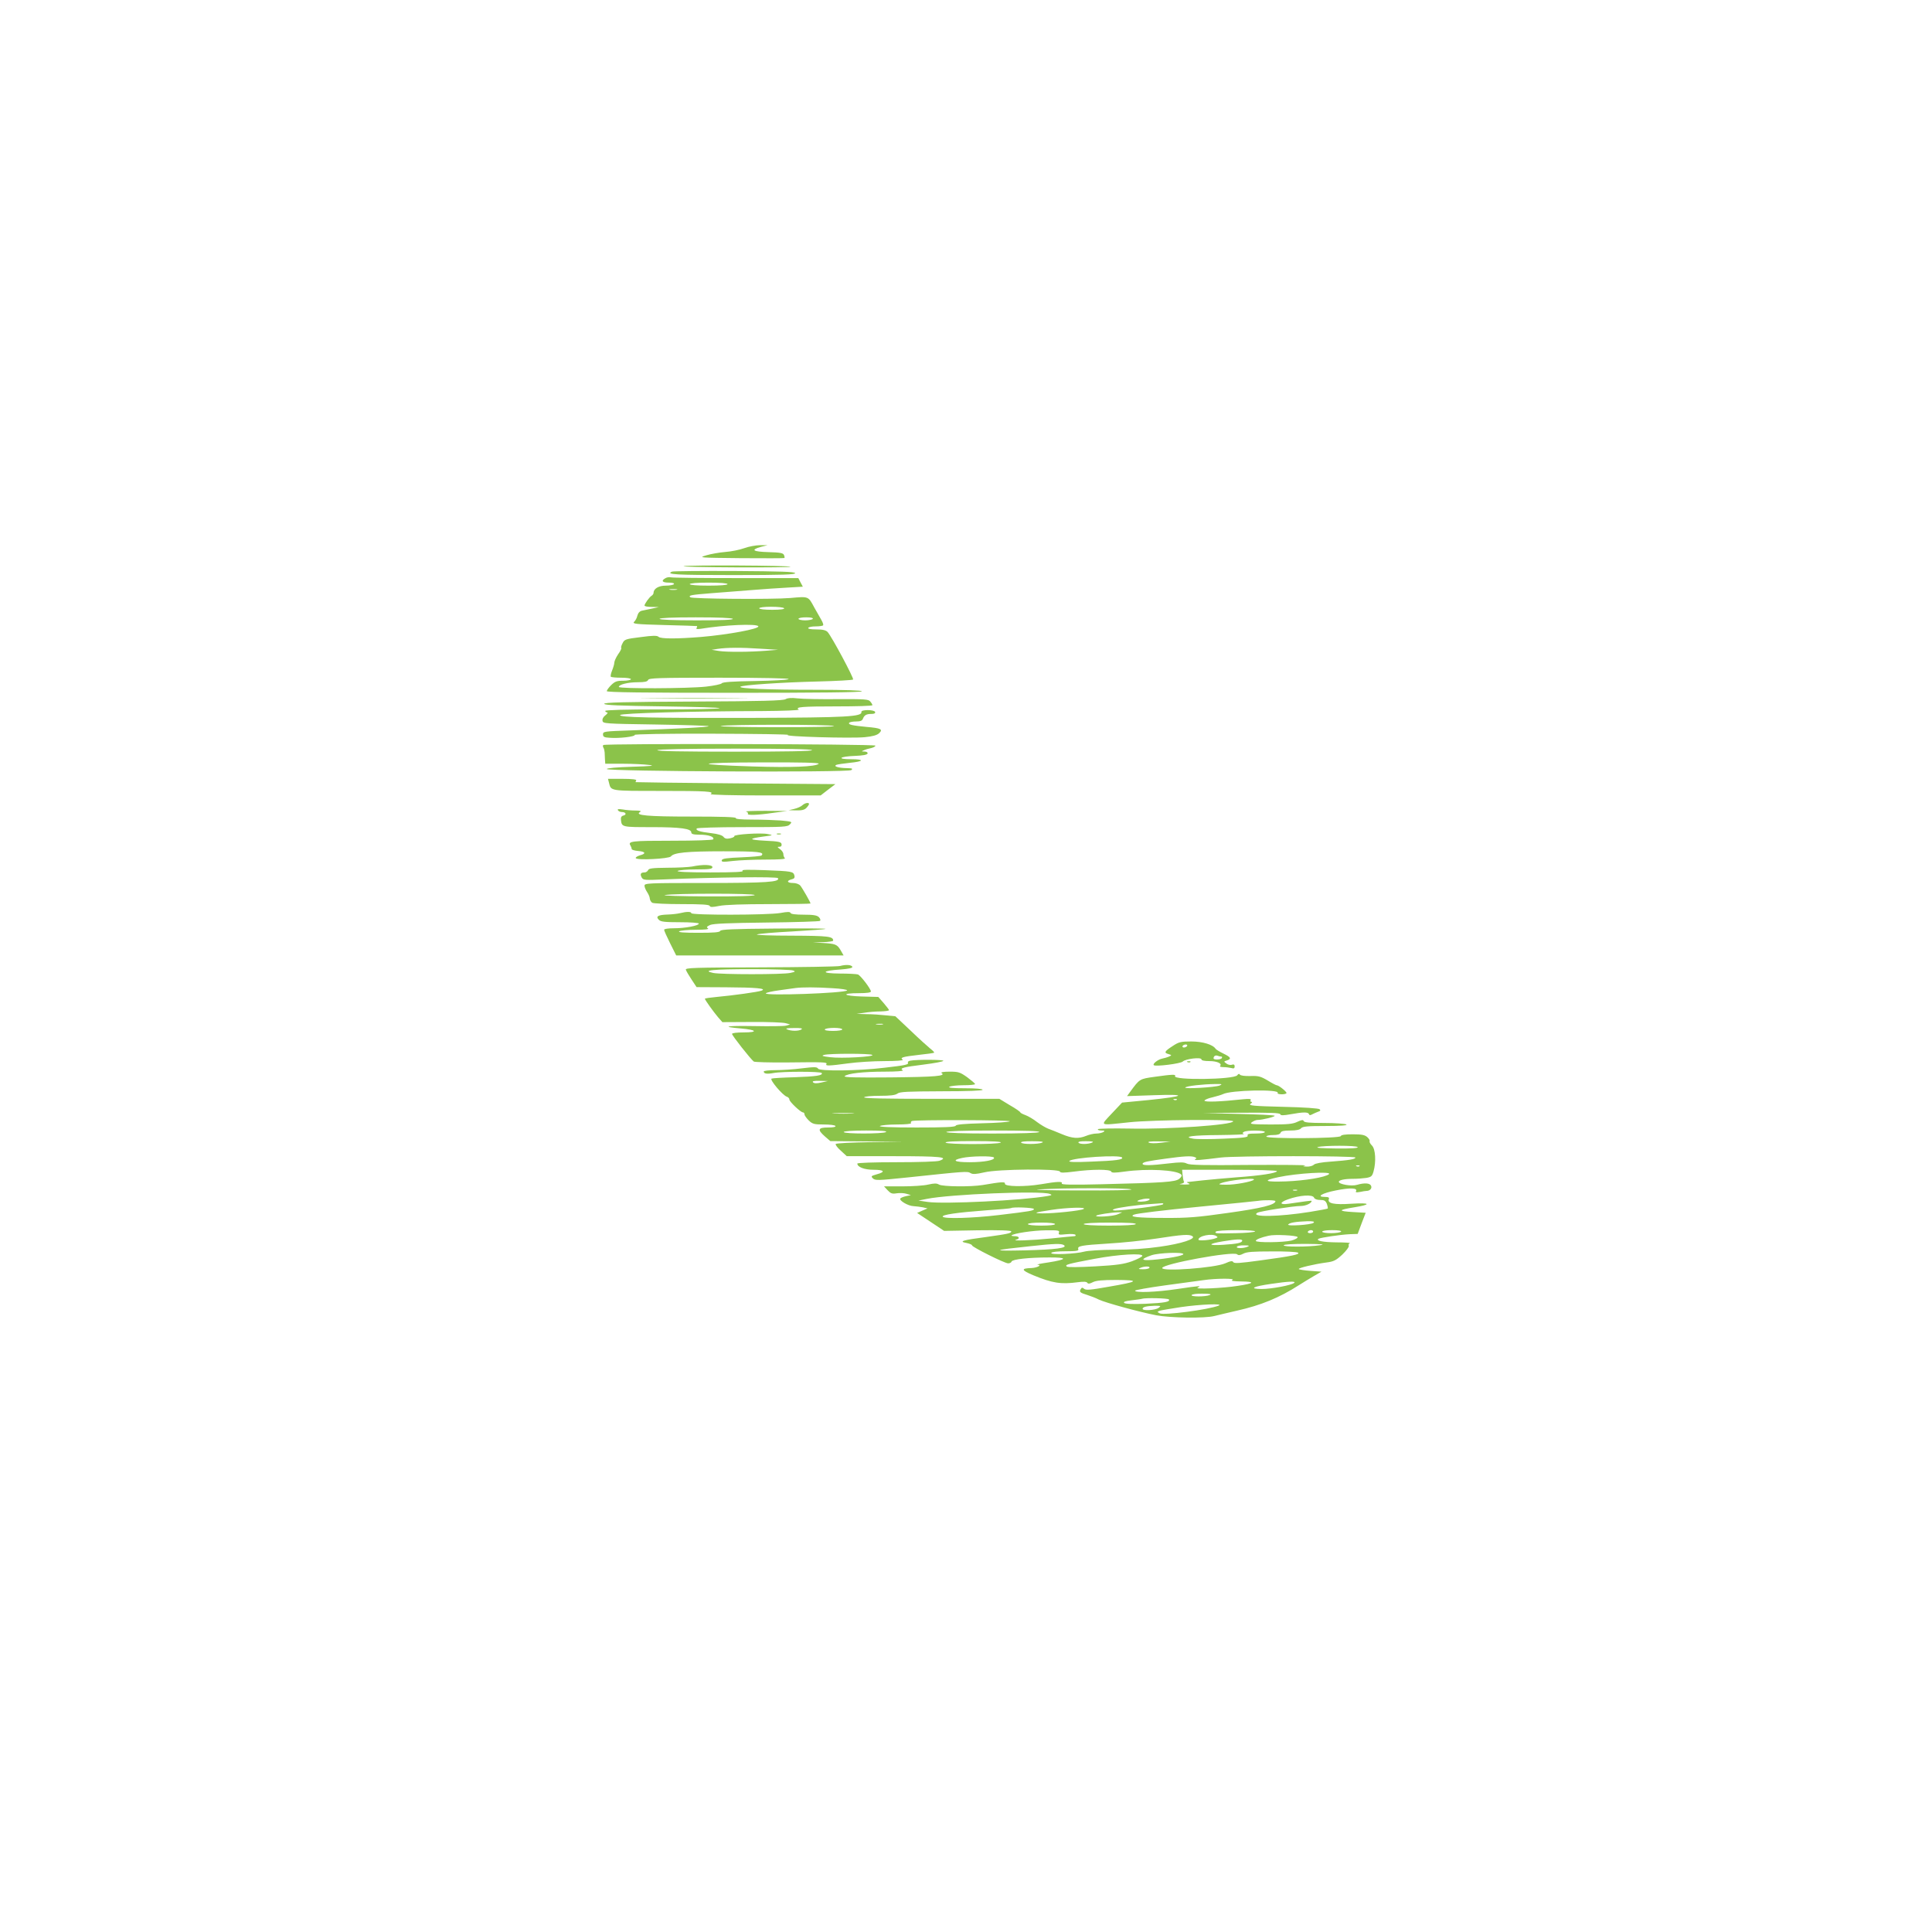 <?xml version="1.0" standalone="no"?>
<!DOCTYPE svg PUBLIC "-//W3C//DTD SVG 20010904//EN"
 "http://www.w3.org/TR/2001/REC-SVG-20010904/DTD/svg10.dtd">
<svg version="1.0" xmlns="http://www.w3.org/2000/svg"
 width="1280pt" height="1280pt" viewBox="0 0 1280 1280"
 preserveAspectRatio="xMidYMid meet">
<g transform="translate(0,1280) scale(0.1,-0.1)"
fill="#8bc34a" stroke="none">
<path d="M4930 9168 c-30 -11 -86 -22 -125 -25 -38 -3 -95 -13 -125 -22 -54
-16 -52 -16 229 -19 156 -1 286 -1 288 1 2 2 1 11 -3 20 -5 13 -25 17 -102 19
-104 3 -122 15 -50 35 l43 11 -50 0 c-27 0 -75 -9 -105 -20z"/>
<path d="M4530 9049 c-14 -4 141 -7 344 -8 203 -1 367 1 364 4 -8 9 -680 12
-708 4z"/>
<path d="M4453 9013 c-47 -19 27 -23 403 -23 328 0 415 3 412 13 -4 9 -95 12
-404 14 -219 1 -405 -1 -411 -4z"/>
<path d="M4408 8969 c-30 -17 -20 -29 23 -29 24 0 38 -4 34 -10 -3 -5 -28 -10
-54 -10 -47 0 -81 -20 -81 -48 0 -6 -6 -15 -13 -19 -15 -9 -47 -54 -47 -65 0
-5 21 -9 48 -9 l47 -1 -45 -10 c-25 -5 -55 -11 -67 -14 -14 -3 -25 -14 -30
-32 -3 -15 -13 -34 -22 -42 -13 -13 9 -16 200 -21 118 -3 215 -6 217 -7 2 -1
0 -7 -3 -13 -5 -7 4 -8 27 -5 156 26 371 35 382 17 11 -17 -202 -56 -379 -71
-162 -13 -268 -13 -282 1 -9 9 -38 9 -118 -2 -99 -12 -108 -15 -120 -40 -8
-14 -12 -29 -9 -32 3 -2 -6 -22 -21 -42 -14 -21 -25 -46 -25 -55 0 -10 -7 -33
-15 -53 -8 -19 -11 -37 -8 -41 4 -3 35 -6 70 -6 35 0 63 -4 63 -10 0 -5 -23
-10 -51 -10 -43 0 -55 -5 -80 -29 -16 -16 -29 -34 -29 -40 0 -8 248 -11 845
-11 557 0 845 3 845 10 0 6 -109 10 -307 10 -319 0 -506 8 -498 20 7 11 266
29 515 35 123 3 228 9 232 13 7 7 -141 284 -169 315 -12 12 -32 17 -75 17 -37
0 -57 4 -53 10 3 6 25 10 49 10 23 0 46 3 49 7 4 3 -2 20 -12 37 -10 17 -31
54 -46 81 -41 76 -36 74 -160 63 -117 -10 -650 -6 -662 5 -13 13 4 16 142 27
77 6 199 15 270 21 72 6 176 13 232 16 l102 6 -15 28 -15 29 -412 0 c-226 0
-421 2 -432 5 -11 3 -28 0 -37 -6z m412 -39 c0 -6 -48 -10 -125 -10 -77 0
-125 4 -125 10 0 6 48 10 125 10 77 0 125 -4 125 -10z m-337 -37 c-13 -2 -33
-2 -45 0 -13 2 -3 4 22 4 25 0 35 -2 23 -4z m712 -123 c4 -6 -25 -10 -79 -10
-51 0 -86 4 -86 10 0 6 33 10 79 10 44 0 83 -4 86 -10z m-340 -70 c4 -7 -78
-10 -239 -10 -157 0 -246 4 -246 10 0 6 86 10 239 10 149 0 242 -4 246 -10z
m530 0 c-3 -5 -26 -10 -51 -10 -24 0 -44 5 -44 10 0 6 23 10 51 10 31 0 48 -4
44 -10z m-345 -198 l115 -7 -75 -6 c-110 -9 -260 -10 -316 -2 l-49 8 40 6 c60
9 156 10 285 1z m185 -201 c-6 -6 -106 -11 -223 -13 -149 -2 -215 -7 -220 -15
-4 -6 -51 -16 -104 -22 -118 -13 -578 -15 -578 -2 0 16 61 31 125 31 47 0 64
4 69 15 5 13 67 15 473 15 293 0 463 -4 458 -9z"/>
<path d="M4312 8173 c159 -2 417 -2 575 0 159 1 29 2 -287 2 -316 0 -446 -1
-288 -2z"/>
<path d="M5205 8168 c-15 -10 -158 -14 -613 -16 -454 -2 -592 -6 -589 -15 3
-9 104 -13 393 -17 214 -3 381 -8 371 -12 -10 -5 -185 -8 -388 -8 -239 0 -369
-4 -369 -10 0 -5 6 -10 13 -10 6 0 1 -9 -12 -19 -14 -10 -22 -25 -19 -37 3
-18 18 -19 350 -24 191 -3 349 -8 353 -11 6 -6 -197 -17 -515 -28 -176 -6
-185 -7 -185 -26 0 -17 8 -21 45 -23 63 -5 171 8 165 19 -4 5 201 9 517 8 288
-1 512 -4 498 -8 -36 -11 420 -24 510 -15 51 5 80 13 94 26 28 26 13 34 -83
42 -93 9 -123 15 -115 27 3 5 23 9 45 9 29 0 41 5 46 18 9 24 23 32 56 32 19
0 27 4 25 13 -6 16 -94 17 -91 0 6 -31 -96 -37 -707 -39 -677 -2 -907 3 -891
19 12 12 467 25 936 26 146 1 254 5 247 10 -27 17 21 21 254 21 129 0 234 3
234 8 0 4 -6 15 -14 24 -11 15 -35 17 -217 16 -112 -1 -231 1 -264 5 -42 5
-66 3 -80 -5z m320 -178 c12 -5 -149 -8 -380 -8 -220 0 -386 4 -370 8 42 11
725 11 750 0z"/>
<path d="M3997 7864 c-4 -4 -3 -12 1 -18 4 -6 7 -20 8 -31 0 -11 1 -32 2 -47
l2 -28 118 0 c64 0 142 -4 172 -8 43 -5 19 -8 -113 -12 -101 -3 -167 -9 -167
-15 0 -16 1601 -24 1620 -7 12 10 7 12 -30 13 -55 1 -92 12 -68 22 9 3 48 9
87 13 95 9 101 24 10 24 -99 0 -78 18 25 22 52 2 81 7 84 16 2 7 -6 12 -20 13
-22 0 -22 1 -3 9 11 5 32 11 48 14 15 4 27 11 27 16 0 11 -1792 15 -1803 4z
m1383 -34 c0 -7 -179 -10 -516 -10 -341 0 -513 3 -509 10 4 6 187 10 516 10
333 0 509 -3 509 -10z m44 -90 c-20 -20 -178 -26 -434 -18 -414 13 -388 26 54
27 262 1 387 -2 380 -9z"/>
<path d="M4035 7613 c13 -54 5 -53 340 -53 307 0 361 -3 333 -21 -7 -5 152 -9
358 -9 l371 0 49 38 49 37 -660 5 c-363 3 -661 7 -663 8 -2 1 0 7 3 12 4 6
-29 10 -90 10 l-97 0 7 -27z"/>
<path d="M5316 7465 c-8 -8 -32 -19 -53 -24 l-38 -9 51 -1 c38 -1 55 4 67 17
10 10 17 22 17 25 0 13 -28 7 -44 -8z"/>
<path d="M4094 7432 c4 -7 16 -12 26 -12 26 0 34 -17 11 -23 -14 -3 -19 -12
-17 -29 5 -48 7 -48 204 -48 191 0 262 -10 262 -35 0 -11 14 -15 56 -15 58 0
99 -14 89 -31 -4 -5 -116 -9 -275 -9 -265 0 -292 -3 -273 -32 4 -7 8 -17 8
-23 0 -5 19 -11 43 -13 49 -4 55 -18 11 -29 -16 -5 -29 -13 -27 -18 5 -16 220
-5 233 11 19 25 102 34 347 34 234 0 276 -5 253 -28 -4 -4 -63 -9 -132 -12
-96 -4 -128 -8 -131 -19 -4 -12 8 -13 74 -5 44 5 141 9 216 9 87 0 134 3 128
9 -6 6 -10 18 -10 27 0 10 -10 25 -22 33 -19 14 -20 16 -4 16 11 0 16 6 14 18
-3 14 -19 18 -108 22 -112 6 -115 14 -10 28 64 8 64 9 27 16 -44 10 -229 -2
-222 -14 2 -4 -10 -10 -28 -14 -23 -5 -35 -2 -44 10 -8 10 -36 19 -80 24 -77
9 -105 18 -97 31 3 5 138 9 303 9 277 0 299 1 315 19 16 17 14 18 -60 25 -42
3 -128 6 -191 6 -74 0 -112 4 -108 10 4 7 -96 10 -294 10 -293 0 -377 8 -341
30 11 7 2 10 -30 10 -25 0 -63 3 -84 7 -28 4 -37 3 -32 -5z"/>
<path d="M4943 7423 c9 -2 15 -9 12 -14 -8 -12 61 -10 170 6 l90 12 -145 1
c-80 0 -137 -2 -127 -5z"/>
<path d="M5148 7273 c6 -2 18 -2 25 0 6 3 1 5 -13 5 -14 0 -19 -2 -12 -5z"/>
<path d="M4585 7059 c-22 -4 -95 -8 -163 -8 -99 -1 -124 -4 -128 -16 -4 -8
-14 -15 -23 -15 -26 0 -32 -10 -20 -33 11 -19 18 -19 158 -13 338 14 738 19
745 8 16 -26 -78 -32 -476 -32 -384 0 -408 -1 -408 -18 0 -10 8 -28 17 -42 9
-13 18 -33 18 -43 1 -10 8 -23 16 -28 8 -5 96 -9 196 -9 130 0 182 -3 185 -12
3 -9 18 -9 63 0 36 8 162 12 332 12 150 0 273 2 273 4 0 8 -54 102 -68 119 -9
10 -29 17 -49 17 -38 0 -44 15 -9 24 18 4 23 11 19 26 -7 26 -15 28 -198 35
-113 4 -156 3 -145 -4 11 -8 -52 -11 -215 -11 -152 0 -225 4 -215 10 8 5 63
10 123 10 88 0 107 3 107 15 0 17 -64 19 -135 4z m415 -189 c0 -6 -112 -10
-317 -9 -175 1 -300 5 -278 9 64 12 595 12 595 0z"/>
<path d="M4505 6750 c-16 -4 -52 -8 -80 -9 -65 -2 -83 -12 -60 -35 13 -13 39
-16 141 -16 68 0 124 -4 124 -9 0 -14 -92 -31 -165 -31 -38 0 -65 -4 -65 -10
0 -6 18 -46 40 -90 l40 -80 555 0 554 0 -20 35 c-23 39 -35 43 -124 48 l-60 3
68 2 c37 1 67 6 67 10 0 28 -30 32 -275 33 -137 0 -241 4 -230 8 11 5 117 14
235 20 118 7 217 14 219 17 3 3 -152 4 -344 2 -268 -2 -349 -6 -353 -15 -3
-10 -41 -13 -145 -13 -95 0 -137 3 -127 10 8 5 58 10 110 10 62 0 90 3 80 10
-11 7 -8 11 15 22 22 9 124 13 375 16 190 2 349 7 353 11 5 5 1 16 -8 25 -13
12 -36 16 -100 16 -53 0 -85 4 -87 11 -3 9 -20 9 -69 0 -83 -14 -589 -15 -589
-1 0 11 -31 11 -75 0z"/>
<path d="M5565 6400 c-16 -4 -254 -8 -529 -9 -443 -1 -497 -3 -492 -16 3 -9
20 -38 38 -65 l33 -50 195 -1 c201 -1 272 -8 236 -22 -22 -9 -189 -32 -298
-42 -43 -4 -78 -9 -78 -12 0 -7 55 -84 87 -122 l29 -33 194 1 c107 1 209 -3
225 -8 l30 -8 -27 -8 c-15 -4 -110 -5 -212 -3 -186 3 -224 -4 -86 -16 104 -9
115 -26 17 -26 -47 0 -77 -4 -77 -10 0 -11 124 -168 144 -183 6 -4 103 -7 216
-6 250 3 273 2 265 -11 -8 -13 19 -12 145 5 58 8 166 15 240 15 79 0 129 4
121 9 -21 14 -1 20 105 32 55 6 101 12 103 15 2 2 -9 14 -25 26 -16 13 -75 66
-130 119 l-102 96 -62 6 c-35 4 -93 8 -129 8 l-66 2 50 7 c28 5 76 9 108 9 31
1 57 4 57 9 -1 4 -17 25 -36 47 l-35 40 -110 3 c-125 4 -140 22 -18 22 51 0
79 4 79 11 0 17 -68 106 -86 113 -9 3 -64 6 -122 6 -127 1 -120 19 9 27 52 4
78 10 76 17 -4 14 -42 17 -82 6z m-310 -30 c17 -6 14 -9 -20 -16 -51 -11 -457
-11 -510 0 -80 17 -2 25 255 25 140 0 264 -4 275 -9z m259 -117 c59 -3 103
-10 98 -15 -18 -18 -549 -37 -538 -19 3 5 43 14 88 20 46 6 94 13 108 15 46 6
136 6 244 -1z m334 -240 c-10 -2 -28 -2 -40 0 -13 2 -5 4 17 4 22 1 32 -1 23
-4z m-538 -33 c-18 -12 -68 -12 -95 0 -14 6 0 9 45 9 45 1 60 -2 50 -9z m270
0 c0 -6 -27 -10 -61 -10 -37 0 -58 4 -54 10 3 6 31 10 61 10 30 0 54 -4 54
-10z m199 -169 c19 -12 -205 -25 -281 -15 -50 6 -58 9 -38 15 35 10 302 10
319 0z"/>
<path d="M7768 5869 c-54 -35 -58 -44 -25 -53 21 -7 21 -7 2 -16 -11 -5 -32
-11 -47 -14 -27 -6 -63 -34 -54 -43 11 -11 178 10 192 24 18 18 124 31 124 14
0 -7 20 -11 54 -11 50 0 86 -17 69 -33 -3 -4 7 -7 23 -7 16 0 39 -3 52 -6 16
-5 22 -2 22 11 0 11 -6 15 -18 11 -10 -4 -27 0 -37 8 -18 13 -18 14 3 20 33
11 27 22 -23 46 -25 12 -47 26 -51 31 -17 28 -86 49 -161 49 -70 0 -83 -3
-125 -31z m97 1 c-3 -5 -13 -10 -21 -10 -8 0 -12 5 -9 10 3 6 13 10 21 10 8 0
12 -4 9 -10z m226 -70 c6 0 7 -4 4 -10 -7 -12 -55 -13 -55 -2 0 15 13 23 28
17 7 -3 18 -5 23 -5z"/>
<path d="M6032 5773 c-12 -2 -20 -8 -17 -13 8 -13 -16 -18 -155 -34 -173 -21
-429 -24 -440 -6 -7 12 -25 12 -107 2 -54 -7 -133 -12 -175 -12 -43 0 -78 -4
-78 -9 0 -15 22 -18 65 -10 56 11 313 11 319 0 10 -16 -36 -23 -179 -28 -77
-2 -146 -6 -153 -9 -16 -5 73 -111 101 -120 9 -3 17 -11 17 -19 0 -14 75 -85
90 -85 6 0 10 -6 10 -13 0 -7 13 -25 28 -40 25 -24 36 -27 99 -27 40 0 75 -4
78 -10 4 -6 -15 -10 -49 -10 -67 0 -72 -14 -21 -59 l36 -31 242 -2 242 -3
-220 -2 c-121 -2 -223 -7 -228 -12 -4 -4 10 -24 33 -44 l40 -37 314 0 c307 0
365 -6 301 -30 -15 -6 -137 -10 -286 -10 -155 0 -259 -4 -259 -9 0 -23 47 -41
107 -41 72 0 82 -14 22 -30 -38 -11 -40 -13 -26 -27 15 -15 34 -14 229 6 387
41 397 42 418 29 15 -9 34 -8 92 5 91 22 494 25 500 5 3 -9 24 -9 95 0 118 16
240 16 245 0 3 -9 24 -9 89 0 149 21 344 11 374 -19 7 -7 3 -16 -12 -29 -27
-21 -100 -26 -517 -36 -197 -5 -267 -3 -262 5 10 15 -28 14 -138 -5 -108 -18
-242 -16 -238 4 3 14 -24 12 -147 -9 -79 -13 -267 -11 -290 3 -15 9 -31 9 -71
0 -28 -7 -106 -12 -173 -12 l-120 0 24 -26 c20 -21 30 -25 59 -20 20 3 49 2
65 -3 l30 -9 -33 -7 c-18 -4 -35 -11 -37 -16 -9 -13 52 -49 87 -50 18 -1 47
-5 63 -8 l30 -7 -35 -15 -34 -15 89 -59 90 -60 223 4 c142 2 222 -1 222 -7 0
-13 -21 -17 -170 -38 -153 -20 -181 -29 -127 -39 20 -4 37 -11 37 -16 0 -11
216 -119 239 -119 11 0 21 5 23 12 5 15 113 27 248 27 126 1 124 -13 -5 -33
-50 -7 -81 -14 -70 -15 31 -2 -3 -20 -40 -22 -73 -2 -70 -14 11 -48 126 -52
183 -61 295 -46 38 5 58 4 63 -4 5 -8 15 -7 36 4 21 11 62 15 157 15 159 -1
147 -11 -52 -45 -118 -21 -150 -24 -162 -14 -12 10 -16 10 -23 -2 -11 -18 -5
-24 45 -39 22 -7 56 -20 75 -30 44 -21 267 -82 380 -104 97 -18 322 -21 385
-5 22 6 89 21 148 35 162 36 284 87 412 169 28 18 73 45 100 61 l50 29 -72 5
c-39 3 -74 8 -78 12 -7 7 102 33 185 44 46 6 62 14 103 52 26 25 46 51 43 58
-3 7 0 15 7 18 7 2 -33 5 -88 5 -91 1 -140 11 -119 24 15 8 145 27 204 30 l55
2 26 70 27 70 -86 5 c-99 6 -97 14 9 31 118 19 109 32 -17 24 -116 -8 -161 2
-150 31 4 10 -3 14 -25 14 -62 0 -21 25 71 43 93 19 147 17 134 -5 -5 -8 3 -9
26 -5 18 4 38 7 44 7 22 0 37 17 30 33 -7 19 -43 22 -94 7 -36 -11 -120 4
-120 20 0 12 39 20 95 20 28 0 67 3 87 6 33 6 39 11 48 43 18 64 13 148 -10
171 -12 12 -18 24 -16 29 3 5 -4 17 -15 27 -17 15 -37 19 -97 19 -51 0 -77 -4
-79 -12 -6 -16 -493 -19 -493 -3 0 6 20 10 44 10 30 0 46 5 50 15 4 11 21 15
64 15 41 0 64 5 72 15 10 12 42 15 164 15 101 0 146 4 136 10 -8 5 -74 10
-147 10 -96 0 -132 3 -136 13 -3 9 -13 8 -41 -5 -30 -15 -64 -18 -179 -18
-127 1 -140 2 -123 15 11 8 28 15 37 15 33 0 120 22 114 28 -4 4 -111 9 -238
12 l-232 6 252 2 c189 1 252 -1 255 -10 3 -9 19 -9 70 0 82 15 115 15 120 1 3
-9 9 -9 23 -1 11 6 29 13 39 17 14 4 16 9 9 16 -6 6 -103 13 -243 16 -198 5
-230 8 -215 20 11 7 13 13 6 13 -7 0 -9 5 -5 11 5 9 -9 10 -52 6 -147 -16
-254 -20 -254 -9 0 5 24 16 53 22 28 7 59 16 69 21 51 27 379 34 363 8 -7 -10
48 -13 58 -2 7 6 -50 53 -65 53 -4 0 -31 14 -60 32 -46 27 -61 31 -115 29 -36
-1 -64 3 -68 9 -5 8 -11 6 -18 -4 -23 -29 -429 -34 -412 -5 8 12 -21 11 -134
-5 -101 -14 -100 -13 -163 -99 l-21 -29 179 6 c226 8 209 -7 -36 -32 l-176
-17 -68 -72 c-79 -85 -90 -80 119 -58 154 16 685 21 685 6 0 -24 -431 -54
-688 -48 -111 2 -205 0 -208 -4 -3 -5 7 -9 23 -9 22 0 25 -2 13 -10 -8 -5 -29
-10 -46 -10 -17 0 -48 -7 -67 -15 -51 -21 -93 -18 -162 11 -33 14 -73 30 -90
36 -16 6 -50 26 -74 44 -24 19 -58 39 -77 46 -19 7 -34 15 -34 18 0 4 -31 26
-70 48 l-69 42 -451 0 c-298 0 -449 3 -445 10 3 6 49 10 104 10 70 0 103 4
117 15 16 12 68 14 292 15 174 0 272 4 272 10 0 6 -46 10 -117 10 -80 0 -113
3 -103 10 8 5 50 10 93 10 42 0 77 3 77 8 0 4 -24 24 -52 45 -48 34 -58 37
-118 37 -39 0 -60 -4 -52 -9 32 -20 -38 -26 -338 -29 -226 -2 -312 0 -304 8
18 18 122 30 264 30 79 0 129 4 121 9 -23 14 2 21 139 38 71 9 130 20 130 25
0 8 -175 9 -218 1z m-591 -145 c-30 -7 -47 -6 -54 1 -8 8 4 11 44 10 l54 -1
-44 -10z m2639 -20 c-30 -12 -238 -24 -227 -13 8 10 115 22 197 23 47 1 51 -1
30 -10z m-283 -94 c-3 -3 -12 -4 -19 -1 -8 3 -5 6 6 6 11 1 17 -2 13 -5z
m-2149 -91 c-32 -2 -86 -2 -120 0 -35 2 -9 3 57 3 66 0 94 -1 63 -3z m1042
-52 c-8 -5 -91 -11 -184 -13 -118 -3 -171 -8 -174 -16 -3 -9 -73 -12 -260 -12
-170 0 -252 4 -242 10 8 5 59 10 113 10 57 0 96 4 93 9 -4 5 0 12 6 14 23 9
664 7 648 -2z m-820 -71 c-20 -13 -280 -13 -280 0 0 6 56 10 148 10 98 0 142
-3 132 -10z m1015 0 c-4 -6 -118 -10 -311 -10 -196 0 -304 4 -304 10 0 6 110
10 311 10 204 0 308 -3 304 -10z m1495 0 c0 -6 -27 -10 -60 -10 -46 0 -58 -3
-54 -14 4 -11 -27 -15 -159 -20 -90 -4 -181 -4 -202 0 -73 13 -8 23 175 24 96
1 169 4 161 7 -11 5 -11 7 0 14 19 12 139 11 139 -1z m-1750 -70 c-20 -13
-357 -13 -365 0 -4 7 61 10 187 10 128 0 188 -4 178 -10z m275 0 c-28 -12
-133 -12 -140 0 -4 6 24 10 77 9 56 0 76 -3 63 -9z m330 0 c-28 -12 -83 -12
-90 0 -4 6 16 10 52 9 42 0 52 -3 38 -9z m456 -1 c-38 -5 -71 -4 -80 1 -11 6
11 9 64 8 l80 -1 -64 -8z m1304 -29 c4 -7 -45 -10 -142 -9 -90 1 -138 4 -123
9 37 12 258 12 265 0z m-2410 -69 c10 -17 -66 -31 -162 -31 -99 0 -121 13 -50
28 56 13 204 15 212 3z m849 0 c9 -14 -41 -21 -204 -27 -109 -5 -152 -3 -145
4 21 23 337 43 349 23z m481 3 c13 -5 14 -8 3 -15 -13 -9 36 -5 170 12 94 12
892 12 892 0 0 -11 -42 -18 -163 -27 -62 -4 -103 -12 -112 -20 -7 -8 -29 -14
-47 -13 -28 1 -29 2 -10 7 13 4 -153 5 -369 4 -305 -3 -397 -1 -416 9 -19 10
-43 10 -121 1 -116 -14 -172 -15 -172 -3 0 12 30 18 156 35 115 16 166 19 189
10z m1092 -60 c-3 -3 -12 -4 -19 -1 -8 3 -5 6 6 6 11 1 17 -2 13 -5z m-547
-33 c0 -13 -110 -30 -267 -41 -76 -6 -176 -15 -223 -20 -47 -5 -92 -10 -100
-11 -10 0 -8 -3 5 -9 14 -6 6 -8 -30 -8 -27 1 -38 3 -22 5 15 2 25 9 21 14 -3
5 -7 25 -9 44 l-3 35 314 0 c179 0 314 -4 314 -9z m345 -20 c-24 -21 -159 -43
-285 -48 -142 -5 -159 5 -50 28 120 26 356 40 335 20z m-498 -37 c-13 -13
-125 -34 -182 -33 -49 0 -56 2 -36 10 50 20 235 39 218 23z m-812 -64 c12 -5
-134 -8 -345 -7 -206 0 -321 4 -265 7 156 10 588 10 610 0z m1098 -7 c-7 -2
-19 -2 -25 0 -7 3 -2 5 12 5 14 0 19 -2 13 -5z m-1638 -23 c17 -6 15 -9 -15
-14 -164 -29 -687 -55 -795 -39 l-60 9 55 11 c153 31 760 56 815 33z m1751
-25 c4 -9 19 -15 40 -15 28 0 36 -5 45 -26 5 -15 8 -29 5 -31 -2 -2 -55 -12
-117 -22 -205 -33 -398 -36 -349 -6 16 10 239 45 287 45 34 0 73 18 73 34 0 3
-58 -5 -152 -19 -61 -9 -64 8 -5 29 78 28 165 34 173 11z m-1091 -14 c-10 -9
-48 -15 -75 -11 -19 3 27 18 60 19 15 1 20 -3 15 -8z m835 -9 c0 -24 -92 -47
-315 -78 -204 -29 -267 -34 -420 -33 -177 0 -240 7 -201 22 20 8 193 29 431
52 228 22 367 36 390 39 45 7 115 5 115 -2z m-745 -21 c-9 -9 -264 -41 -316
-41 -18 1 -21 3 -9 9 16 9 159 29 245 34 28 2 59 4 70 5 11 1 15 -2 10 -7z
m-855 -31 c0 -11 -22 -15 -232 -40 -174 -21 -363 -26 -372 -11 -8 13 96 28
284 42 91 6 167 13 169 15 10 9 151 3 151 -6z m329 0 c-18 -11 -200 -30 -273
-29 -65 1 -53 6 59 23 105 16 238 20 214 6z m226 -35 c-29 -14 -155 -21 -142
-9 7 7 99 21 142 22 l30 0 -30 -13z m1298 -56 c-14 -14 -182 -25 -168 -11 12
12 49 18 125 21 39 1 51 -2 43 -10z m-1713 -9 c0 -6 -37 -10 -90 -10 -53 0
-90 4 -90 10 0 6 37 10 90 10 53 0 90 -4 90 -10z m535 0 c-4 -6 -73 -10 -176
-10 -106 0 -169 4 -169 10 0 6 65 10 176 10 114 0 173 -3 169 -10z m-509 -56
c-6 -15 0 -16 49 -11 30 3 57 1 60 -4 4 -5 0 -9 -7 -9 -7 0 -76 -7 -153 -15
-131 -13 -272 -18 -232 -8 27 7 20 23 -10 23 -14 0 -24 2 -21 5 13 14 144 33
227 34 82 1 92 -1 87 -15z m1299 7 c-6 -5 -62 -10 -125 -11 -140 -3 -143 -2
-135 10 4 6 61 10 138 10 80 0 127 -4 122 -9z m385 -1 c0 -5 -9 -10 -21 -10
-11 0 -17 5 -14 10 3 6 13 10 21 10 8 0 14 -4 14 -10z m185 0 c-3 -5 -33 -10
-66 -10 -33 0 -59 4 -59 10 0 6 29 10 66 10 41 0 63 -4 59 -10z m-985 -30 c27
-17 -72 -50 -217 -70 -89 -13 -195 -20 -298 -20 -88 0 -178 -6 -200 -12 -56
-16 -229 -23 -220 -9 3 7 43 11 95 11 72 0 88 3 84 14 -8 21 19 26 196 37 91
5 235 20 320 33 175 27 219 30 240 16z m158 1 c11 -7 11 -9 -2 -14 -32 -13
-116 -20 -116 -10 0 25 89 43 118 24z m539 -7 c2 -6 -16 -16 -41 -23 -54 -13
-236 -15 -236 -2 0 9 35 23 85 34 39 10 188 2 192 -9z m-367 -23 c0 -15 -32
-22 -125 -28 -105 -7 -106 6 -2 23 91 15 127 16 127 5z m-1182 -30 c30 -19
-55 -30 -260 -35 -227 -5 -217 1 42 28 156 17 201 18 218 7z m1697 -1 c-76
-12 -247 -12 -240 0 4 6 63 9 148 9 108 -1 130 -4 92 -9z m-480 -10 c-28 -12
-78 -12 -70 0 3 6 25 10 48 9 33 0 38 -2 22 -9z m334 -39 c18 -11 -36 -23
-252 -52 -132 -18 -170 -21 -176 -11 -6 10 -18 8 -54 -8 -68 -30 -417 -56
-417 -31 0 27 468 113 496 91 9 -8 20 -7 41 4 22 12 64 15 188 15 88 1 166 -3
174 -8z m-759 -10 c0 -11 -106 -30 -205 -38 -78 -6 -80 5 -5 31 49 16 210 22
210 7z m-272 -12 c-2 -6 -33 -22 -68 -35 -53 -19 -99 -26 -244 -34 -110 -6
-183 -7 -189 -1 -12 12 4 17 185 51 159 30 323 39 316 19z m47 -79 c-3 -5 -23
-10 -43 -9 -30 0 -33 2 -17 9 28 12 67 12 60 0z m550 -80 c-14 -6 6 -9 60 -10
94 -1 85 -13 -23 -29 -100 -16 -293 -24 -267 -12 29 14 14 13 -135 -9 -140
-21 -280 -26 -280 -11 0 4 89 20 198 35 108 15 224 30 257 35 82 12 216 12
190 1z m410 -19 c-17 -16 -152 -41 -217 -41 -87 1 -56 17 64 34 114 17 165 19
153 7z m-560 -81 c-29 -12 -128 -12 -120 0 3 6 36 10 73 9 47 0 61 -3 47 -9z
m-271 -29 c11 -16 -28 -23 -157 -29 -83 -3 -132 -1 -139 6 -7 7 7 12 48 17 33
4 64 8 69 10 22 8 174 4 179 -4z m330 -41 c-66 -27 -365 -66 -391 -51 -17 9
-17 10 0 17 10 3 73 14 140 24 130 19 288 25 251 10z m-398 -15 c-22 -16 -106
-21 -106 -6 0 12 25 18 80 20 42 0 44 -1 26 -14z"/>
<path d="M7868 5763 c7 -3 16 -2 19 1 4 3 -2 6 -13 5 -11 0 -14 -3 -6 -6z"/>
</g>
</svg>
